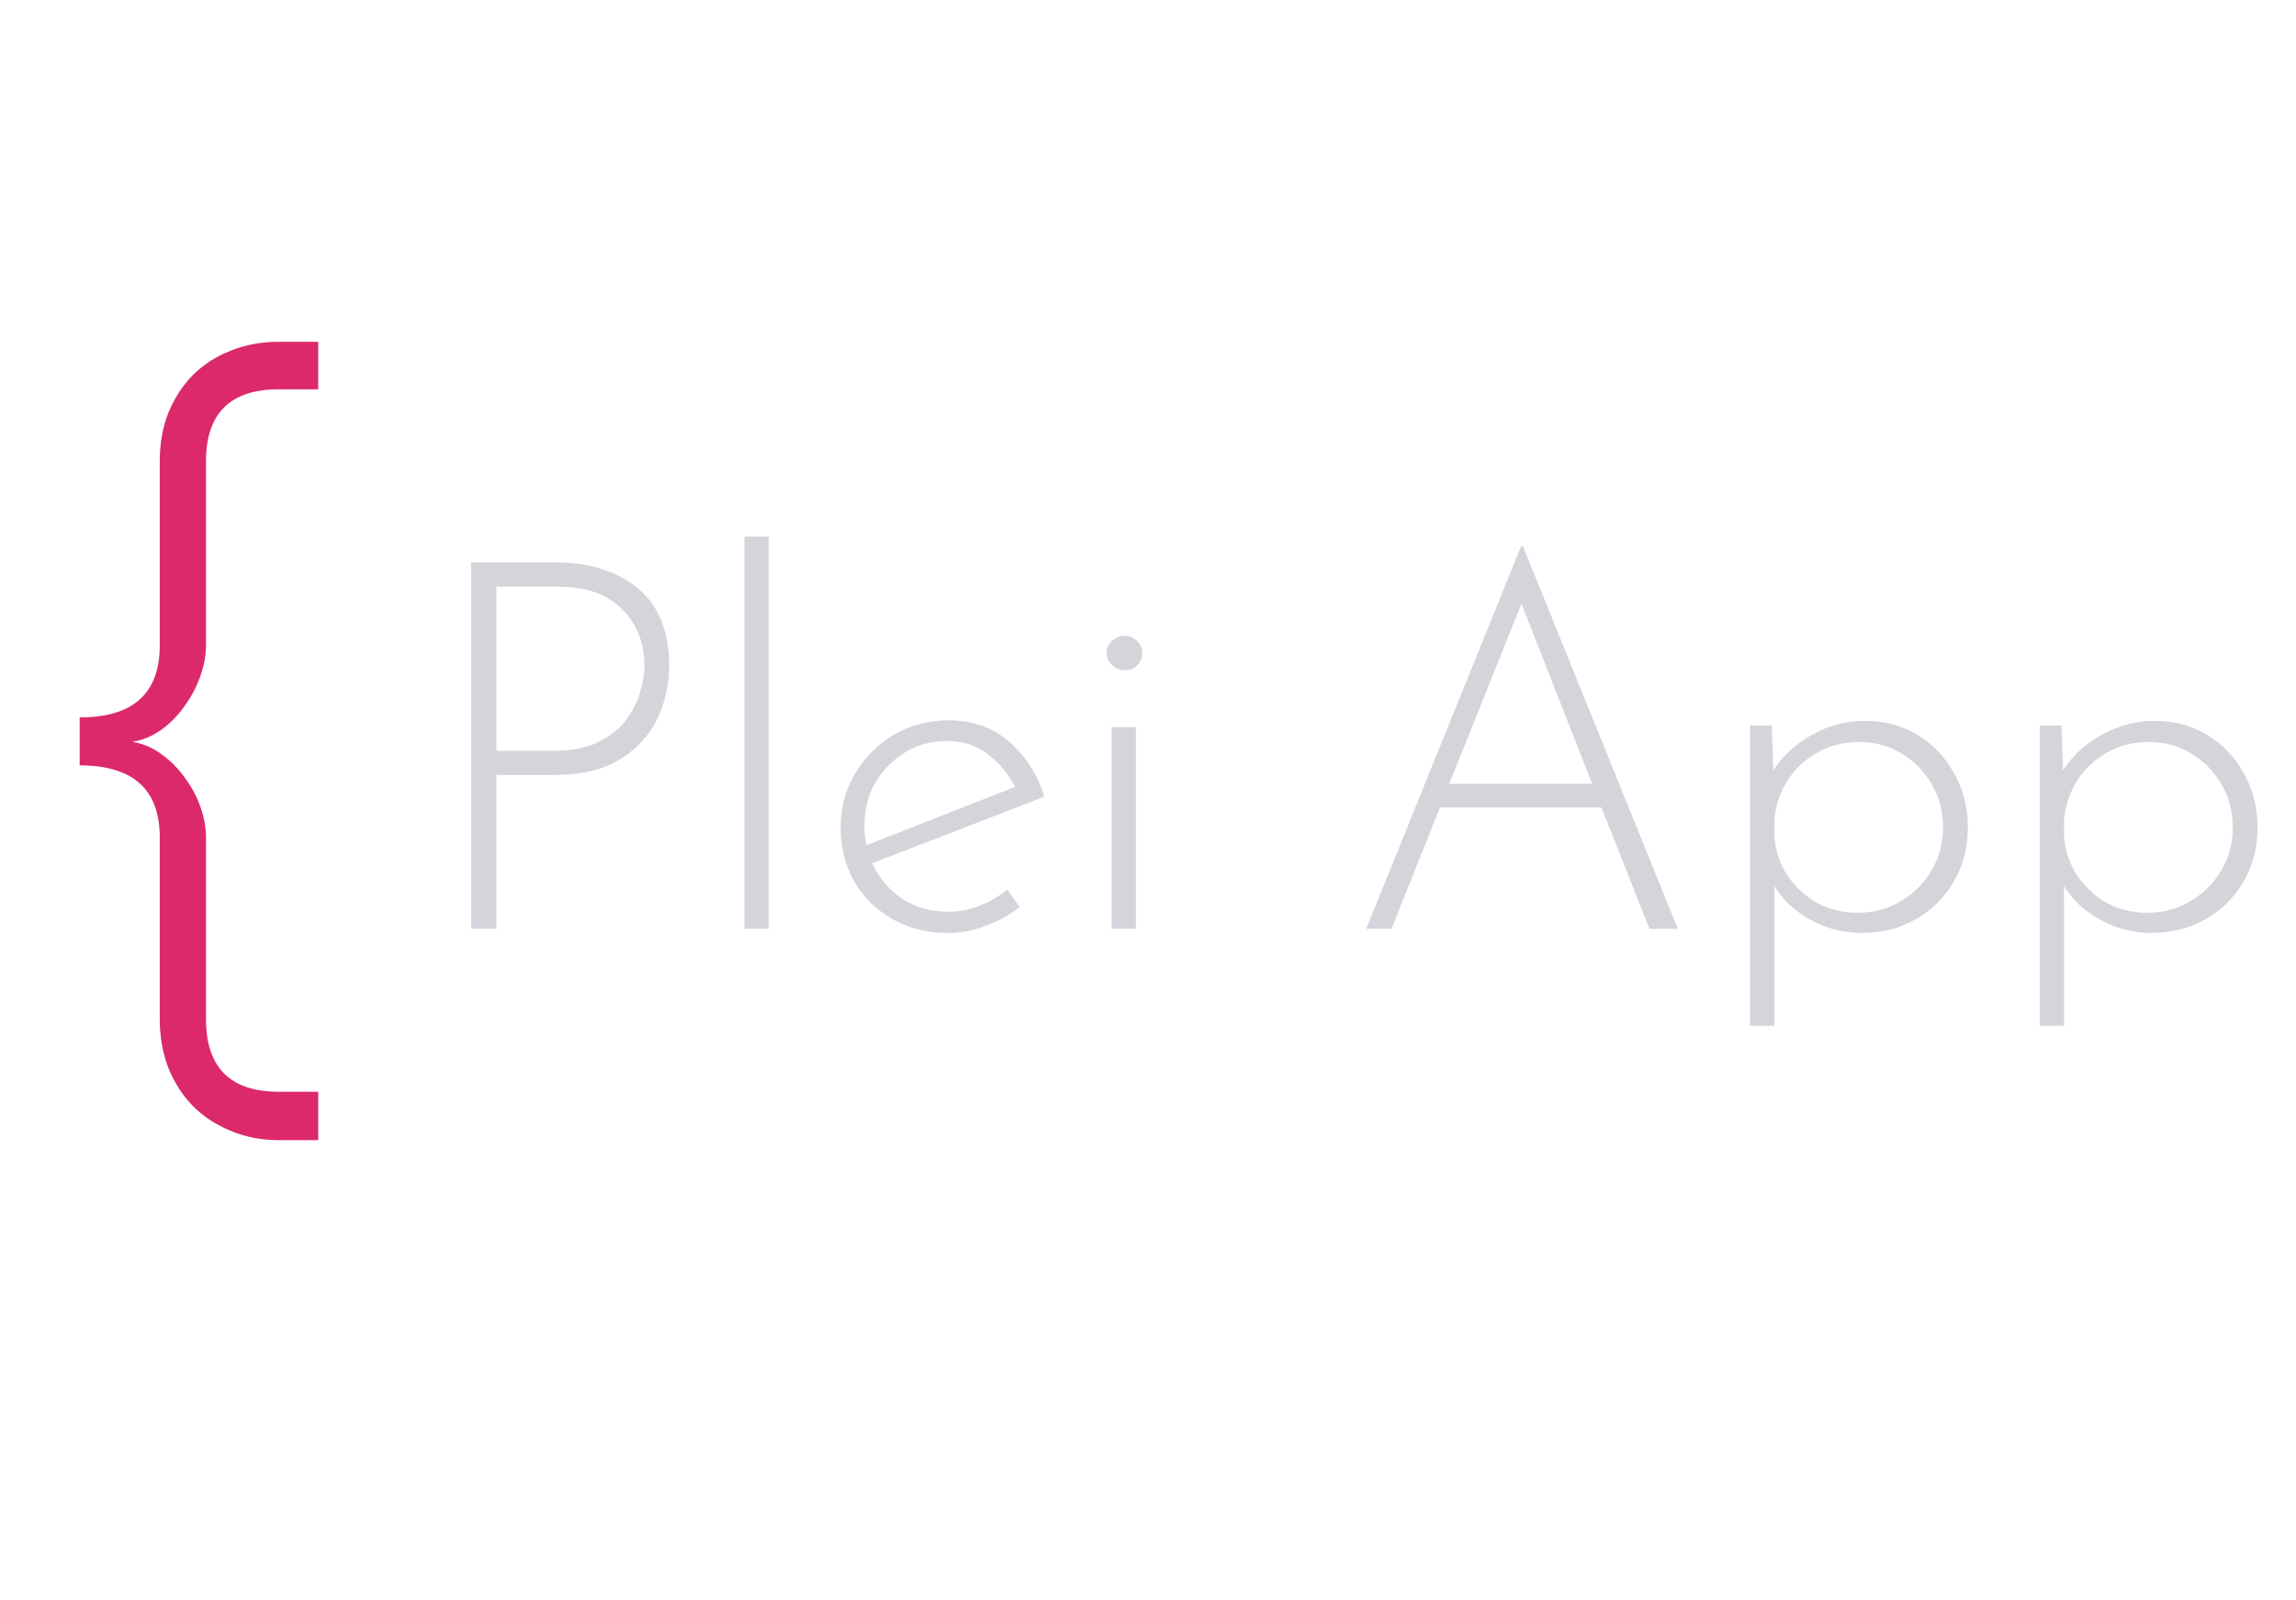 <svg width="89" height="62" viewBox="0 0 89 62" fill="none" xmlns="http://www.w3.org/2000/svg">
<path d="M21.54 21.8C22.847 21.8 23.907 22.133 24.72 22.8C25.533 23.467 25.94 24.473 25.94 25.82C25.94 26.527 25.787 27.207 25.48 27.86C25.173 28.5 24.687 29.027 24.02 29.44C23.367 29.84 22.507 30.04 21.44 30.04H19.24V36H18.26V21.8H21.54ZM21.44 29.1C22.133 29.1 22.707 28.993 23.16 28.78C23.627 28.553 23.987 28.273 24.24 27.94C24.507 27.593 24.693 27.233 24.8 26.86C24.92 26.487 24.98 26.14 24.98 25.82C24.98 24.913 24.687 24.173 24.1 23.6C23.527 23.027 22.707 22.74 21.64 22.74H19.24V29.1H21.44ZM28.854 20.8H29.794V36H28.854V20.8ZM36.746 36.16C35.933 36.16 35.213 35.98 34.586 35.62C33.96 35.26 33.466 34.773 33.106 34.16C32.76 33.533 32.586 32.833 32.586 32.06C32.586 31.3 32.773 30.607 33.146 29.98C33.52 29.353 34.02 28.853 34.646 28.48C35.286 28.107 35.993 27.92 36.766 27.92C37.7 27.92 38.48 28.193 39.106 28.74C39.746 29.287 40.206 30 40.486 30.88L33.806 33.46C34.06 34.007 34.44 34.46 34.946 34.82C35.466 35.167 36.073 35.34 36.766 35.34C37.193 35.34 37.6 35.26 37.986 35.1C38.386 34.94 38.74 34.733 39.046 34.48L39.526 35.16C39.153 35.453 38.72 35.693 38.226 35.88C37.746 36.067 37.253 36.16 36.746 36.16ZM33.506 32.02C33.506 32.273 33.533 32.52 33.586 32.76L39.346 30.5C39.106 30.02 38.766 29.607 38.326 29.26C37.886 28.9 37.346 28.72 36.706 28.72C36.106 28.72 35.566 28.867 35.086 29.16C34.606 29.453 34.22 29.847 33.926 30.34C33.646 30.833 33.506 31.393 33.506 32.02ZM43.093 28.18H44.032V36H43.093V28.18ZM42.892 25.3C42.892 25.113 42.966 24.96 43.112 24.84C43.259 24.707 43.419 24.64 43.593 24.64C43.779 24.64 43.939 24.707 44.072 24.84C44.206 24.96 44.273 25.113 44.273 25.3C44.273 25.5 44.206 25.667 44.072 25.8C43.939 25.92 43.779 25.98 43.593 25.98C43.419 25.98 43.259 25.913 43.112 25.78C42.966 25.647 42.892 25.487 42.892 25.3ZM52.958 36L58.958 21.18H59.038L65.037 36H63.938L62.078 31.3H55.818L53.938 36H52.958ZM56.178 30.38H61.718L58.977 23.4L56.178 30.38ZM72.159 36.16C71.465 36.16 70.812 35.993 70.199 35.66C69.585 35.327 69.112 34.887 68.779 34.34V39.76H67.839V28.12H68.679L68.739 29.86C69.112 29.287 69.612 28.827 70.239 28.48C70.879 28.12 71.565 27.94 72.299 27.94C73.045 27.94 73.719 28.12 74.319 28.48C74.919 28.84 75.392 29.333 75.739 29.96C76.099 30.573 76.279 31.28 76.279 32.08C76.279 32.867 76.092 33.573 75.719 34.2C75.359 34.813 74.865 35.293 74.239 35.64C73.625 35.987 72.932 36.16 72.159 36.16ZM71.999 35.38C72.612 35.38 73.165 35.233 73.659 34.94C74.165 34.647 74.565 34.253 74.859 33.76C75.165 33.253 75.319 32.693 75.319 32.08C75.319 31.453 75.172 30.893 74.879 30.4C74.585 29.893 74.192 29.493 73.699 29.2C73.219 28.907 72.672 28.76 72.059 28.76C71.472 28.76 70.939 28.893 70.459 29.16C69.979 29.427 69.592 29.787 69.299 30.24C69.005 30.693 68.832 31.207 68.779 31.78V32.42C68.819 32.967 68.985 33.467 69.279 33.92C69.585 34.373 69.972 34.733 70.439 35C70.919 35.253 71.439 35.38 71.999 35.38ZM83.389 36.16C82.696 36.16 82.042 35.993 81.429 35.66C80.816 35.327 80.342 34.887 80.009 34.34V39.76H79.069V28.12H79.909L79.969 29.86C80.342 29.287 80.842 28.827 81.469 28.48C82.109 28.12 82.796 27.94 83.529 27.94C84.276 27.94 84.949 28.12 85.549 28.48C86.149 28.84 86.622 29.333 86.969 29.96C87.329 30.573 87.509 31.28 87.509 32.08C87.509 32.867 87.322 33.573 86.949 34.2C86.589 34.813 86.096 35.293 85.469 35.64C84.856 35.987 84.162 36.16 83.389 36.16ZM83.229 35.38C83.842 35.38 84.396 35.233 84.889 34.94C85.396 34.647 85.796 34.253 86.089 33.76C86.396 33.253 86.549 32.693 86.549 32.08C86.549 31.453 86.402 30.893 86.109 30.4C85.816 29.893 85.422 29.493 84.929 29.2C84.449 28.907 83.902 28.76 83.289 28.76C82.702 28.76 82.169 28.893 81.689 29.16C81.209 29.427 80.822 29.787 80.529 30.24C80.236 30.693 80.062 31.207 80.009 31.78V32.42C80.049 32.967 80.216 33.467 80.509 33.92C80.816 34.373 81.202 34.733 81.669 35C82.149 35.253 82.669 35.38 83.229 35.38Z" fill="#D5D4DB"/>
<path d="M12.335 44.192H10.808C10.133 44.192 9.507 44.071 8.932 43.827C8.367 43.595 7.88 43.274 7.471 42.864C7.072 42.455 6.757 41.962 6.524 41.387C6.303 40.811 6.192 40.18 6.192 39.494V32.455C6.192 30.596 5.158 29.666 3.088 29.666V27.807C5.158 27.807 6.192 26.877 6.192 25.018V17.879C6.192 17.193 6.303 16.567 6.524 16.003C6.757 15.438 7.072 14.951 7.471 14.542C7.88 14.133 8.367 13.817 8.932 13.596C9.507 13.363 10.133 13.247 10.808 13.247H12.335V15.09H10.808C8.926 15.09 7.985 16.02 7.985 17.879V25.018C7.985 25.394 7.913 25.787 7.77 26.196C7.626 26.606 7.426 26.988 7.172 27.342C6.928 27.696 6.63 28.006 6.275 28.271C5.921 28.526 5.539 28.686 5.13 28.753C5.539 28.819 5.916 28.98 6.259 29.234C6.602 29.478 6.901 29.777 7.155 30.131C7.421 30.485 7.626 30.867 7.77 31.276C7.913 31.675 7.985 32.068 7.985 32.455V39.494C7.985 41.376 8.926 42.316 10.808 42.316H12.335V44.192Z" fill="#DC296C"/>
</svg>
